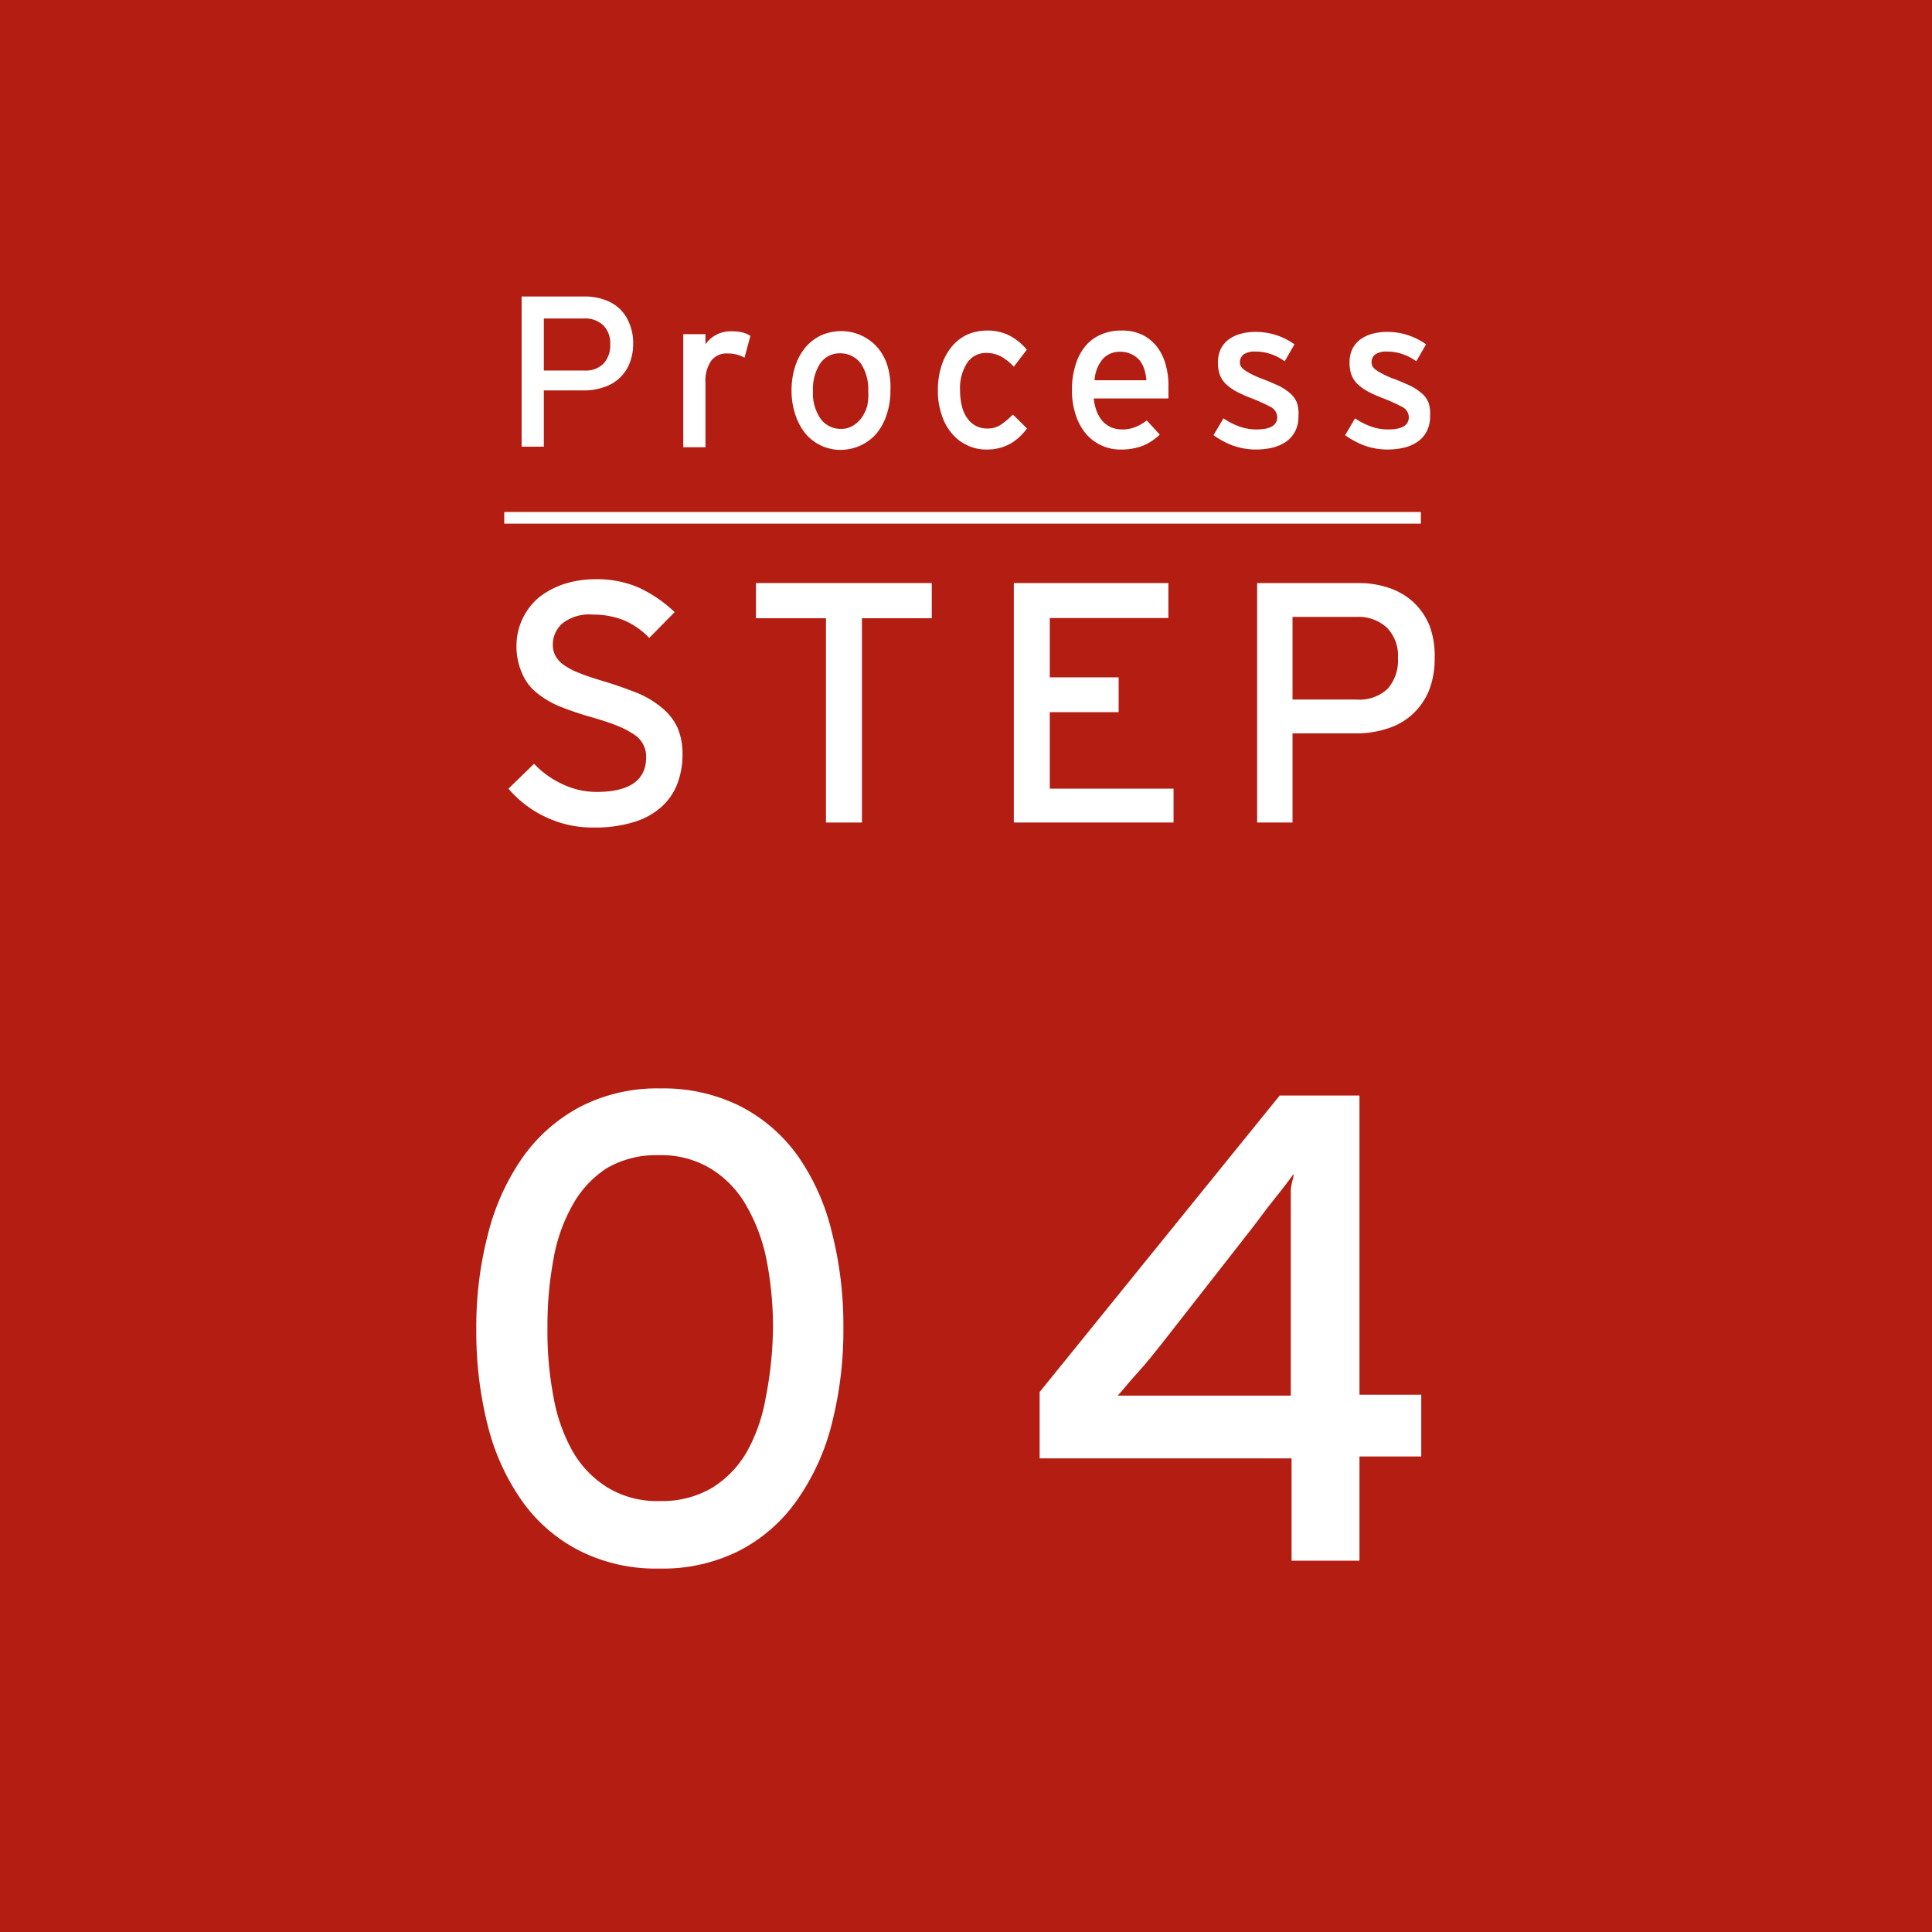 <svg xmlns="http://www.w3.org/2000/svg" viewBox="0 0 101 101"><defs><style>.cls-1{fill:#b31d12;}.cls-2{fill:#fff;}.cls-3{fill:none;stroke:#fff;stroke-miterlimit:10;stroke-width:0.61px;}</style></defs><title>s4</title><g id="レイヤー_2" data-name="レイヤー 2"><g id="レイヤー_1-2" data-name="レイヤー 1"><rect class="cls-1" width="101" height="101"/><path class="cls-2" d="M33.1,18A2.69,2.69,0,0,1,32.91,19a2.13,2.13,0,0,1-1.37,1.25,3.13,3.13,0,0,1-1.05.16H28.43v2.94H27.27V15.5h3.3a3,3,0,0,1,1,.16,2.18,2.18,0,0,1,.8.46,2.16,2.16,0,0,1,.53.78A2.68,2.68,0,0,1,33.1,18Zm-1.2,0a1.31,1.31,0,0,0-.37-1,1.37,1.37,0,0,0-1-.35H28.43v2.72h2.12a1.31,1.31,0,0,0,1-.36A1.4,1.4,0,0,0,31.9,18Z"/><path class="cls-2" d="M38.92,18.7a1.68,1.68,0,0,0-.39-.16,1.77,1.77,0,0,0-.49-.06,1,1,0,0,0-.86.38,1.84,1.84,0,0,0-.3,1.14v3.38H35.72V17.47h1.16V18a1.59,1.59,0,0,1,1.35-.68,2.43,2.43,0,0,1,.59.06,1.38,1.38,0,0,1,.41.18Z"/><path class="cls-2" d="M46.55,20.4a3.87,3.87,0,0,1-.21,1.31,2.86,2.86,0,0,1-.56,1,2.49,2.49,0,0,1-.84.6,2.59,2.59,0,0,1-1,.21,2.4,2.4,0,0,1-1-.22,2.35,2.35,0,0,1-.82-.62,3,3,0,0,1-.54-1,3.87,3.87,0,0,1-.2-1.26,4.08,4.08,0,0,1,.2-1.3,3,3,0,0,1,.56-1,2.48,2.48,0,0,1,.83-.61,2.71,2.71,0,0,1,1-.2,2.52,2.52,0,0,1,1.88.83,2.66,2.66,0,0,1,.55,1A3.87,3.87,0,0,1,46.55,20.4Zm-1.16,0A2.42,2.42,0,0,0,45,19a1.34,1.34,0,0,0-1.12-.53,1.22,1.22,0,0,0-1,.53,2.43,2.43,0,0,0-.38,1.42,2.36,2.36,0,0,0,.41,1.49,1.3,1.3,0,0,0,1.07.51,1.12,1.12,0,0,0,.6-.16,1.41,1.41,0,0,0,.46-.42,2,2,0,0,0,.3-.63A3.1,3.1,0,0,0,45.39,20.43Z"/><path class="cls-2" d="M53,19.17a2.75,2.75,0,0,0-.7-.55,1.68,1.68,0,0,0-.74-.17,1.18,1.18,0,0,0-1,.52,2.44,2.44,0,0,0-.37,1.44,3.32,3.32,0,0,0,.09.8,1.82,1.82,0,0,0,.27.63,1.32,1.32,0,0,0,.44.41,1.24,1.24,0,0,0,.62.15,1.22,1.22,0,0,0,.7-.19,3.9,3.9,0,0,0,.64-.54l.74.73a3.7,3.7,0,0,1-.37.42,2.66,2.66,0,0,1-.46.35,2.44,2.44,0,0,1-.57.24,2.63,2.63,0,0,1-.72.09,2.25,2.25,0,0,1-1-.22,2.31,2.31,0,0,1-.81-.62,2.79,2.79,0,0,1-.54-1,3.79,3.79,0,0,1-.19-1.26,4.1,4.1,0,0,1,.2-1.31,3,3,0,0,1,.55-1,2.41,2.41,0,0,1,.81-.61,2.69,2.69,0,0,1,1-.2,2.57,2.57,0,0,1,1.16.25,3,3,0,0,1,.93.75Z"/><path class="cls-2" d="M61.08,20.31a2.71,2.71,0,0,1,0,.29,1.3,1.3,0,0,1,0,.23h-3.9a2.51,2.51,0,0,0,.18.74,1.67,1.67,0,0,0,.33.5,1.38,1.38,0,0,0,.45.29,1.54,1.54,0,0,0,.52.09,1.83,1.83,0,0,0,.68-.12,2.52,2.52,0,0,0,.61-.35l.68.74a2.86,2.86,0,0,1-.88.58,3.09,3.09,0,0,1-1.16.2,2.36,2.36,0,0,1-1.8-.8,2.93,2.93,0,0,1-.55-1,4,4,0,0,1-.2-1.3,4.15,4.15,0,0,1,.19-1.33,2.78,2.78,0,0,1,.53-1,2.18,2.18,0,0,1,.82-.59,2.59,2.59,0,0,1,1.05-.2,2.41,2.41,0,0,1,1.1.23,2.19,2.19,0,0,1,.77.64,2.71,2.71,0,0,1,.46,1A3.88,3.88,0,0,1,61.08,20.31Zm-1.15-.43a2.59,2.59,0,0,0-.11-.58,1.51,1.51,0,0,0-.25-.47,1.31,1.31,0,0,0-1-.44,1.18,1.18,0,0,0-.93.39,1.91,1.91,0,0,0-.42,1.1Z"/><path class="cls-2" d="M67.88,21.76a1.68,1.68,0,0,1-.19.82,1.53,1.53,0,0,1-.5.54,2.2,2.2,0,0,1-.7.29,3.86,3.86,0,0,1-.84.09,3.63,3.63,0,0,1-1.21-.21,4.32,4.32,0,0,1-1-.54l.52-.88a3.56,3.56,0,0,0,.87.44,2.62,2.62,0,0,0,.86.14c.72,0,1.08-.21,1.08-.65a.63.63,0,0,0-.37-.54,9.83,9.83,0,0,0-1-.45,6.92,6.92,0,0,1-.8-.36,2.7,2.7,0,0,1-.54-.4,1.37,1.37,0,0,1-.3-.48,1.91,1.91,0,0,1-.09-.61,1.68,1.68,0,0,1,.14-.7,1.39,1.39,0,0,1,.42-.51,1.84,1.84,0,0,1,.63-.3,3,3,0,0,1,.81-.1,3.48,3.48,0,0,1,2,.65l-.51.89a2.43,2.43,0,0,0-.73-.38,2.32,2.32,0,0,0-.8-.13,1,1,0,0,0-.62.15.52.52,0,0,0-.15.6.63.63,0,0,0,.18.2,2.18,2.18,0,0,0,.33.2,4.28,4.28,0,0,0,.55.25c.33.12.62.25.87.36a2.73,2.73,0,0,1,.63.4,1.27,1.27,0,0,1,.38.51A1.84,1.84,0,0,1,67.88,21.76Z"/><path class="cls-2" d="M74.76,21.76a1.68,1.68,0,0,1-.19.82,1.53,1.53,0,0,1-.5.54,2.2,2.2,0,0,1-.7.29,3.86,3.86,0,0,1-.84.09,3.63,3.63,0,0,1-1.21-.21,4.32,4.32,0,0,1-1-.54l.52-.88a3.56,3.56,0,0,0,.87.44,2.62,2.62,0,0,0,.86.14c.72,0,1.08-.21,1.08-.65a.63.63,0,0,0-.37-.54,9.83,9.83,0,0,0-1-.45,6.92,6.92,0,0,1-.8-.36,2.7,2.7,0,0,1-.54-.4,1.37,1.37,0,0,1-.3-.48,1.91,1.91,0,0,1-.09-.61,1.68,1.68,0,0,1,.14-.7,1.39,1.39,0,0,1,.42-.51,1.84,1.84,0,0,1,.63-.3,3,3,0,0,1,.81-.1,3.48,3.48,0,0,1,2,.65l-.51.89a2.43,2.43,0,0,0-.73-.38,2.32,2.32,0,0,0-.8-.13,1,1,0,0,0-.62.15.52.52,0,0,0-.15.6.63.63,0,0,0,.18.2,2.18,2.18,0,0,0,.33.2,4.28,4.28,0,0,0,.55.25c.33.12.62.25.87.36a2.73,2.73,0,0,1,.63.4,1.27,1.27,0,0,1,.38.51A1.84,1.84,0,0,1,74.76,21.76Z"/><path class="cls-2" d="M35.68,39.42A4.26,4.26,0,0,1,35.4,41a3.18,3.18,0,0,1-.84,1.2,3.83,3.83,0,0,1-1.44.78,6.8,6.8,0,0,1-2.08.28,5.68,5.68,0,0,1-2.52-.55,5.8,5.8,0,0,1-1.94-1.48l1.34-1.3A4.8,4.8,0,0,0,29.42,41a4.11,4.11,0,0,0,1.76.4c1.73,0,2.6-.61,2.6-1.82a1.37,1.37,0,0,0-.63-1.18,4.74,4.74,0,0,0-.88-.46c-.35-.14-.8-.29-1.32-.44a16.66,16.66,0,0,1-1.74-.59A4.84,4.84,0,0,1,28,36.17a2.58,2.58,0,0,1-.72-1A3.46,3.46,0,0,1,27,33.78a3.31,3.31,0,0,1,1.2-2.57,4.35,4.35,0,0,1,1.32-.69,5.38,5.38,0,0,1,1.62-.24,5.46,5.46,0,0,1,2.28.45A7,7,0,0,1,35.27,32l-1.33,1.35a4,4,0,0,0-1.29-.91A4.31,4.31,0,0,0,31,32.13a2.27,2.27,0,0,0-1.6.46,1.47,1.47,0,0,0-.5,1.1,1.24,1.24,0,0,0,.13.58,1.36,1.36,0,0,0,.43.48,3.58,3.58,0,0,0,.84.44c.36.15.81.29,1.34.45s1.18.39,1.68.59A4.91,4.91,0,0,1,34.6,37a3,3,0,0,1,.8,1A3.41,3.41,0,0,1,35.68,39.42Z"/><path class="cls-2" d="M45.06,32.32V43H43.18V32.32H39.52V30.48h9.19v1.84Z"/><path class="cls-2" d="M53,43V30.48h8.08v1.83h-6.2v3.1h3.6v1.82h-3.6v4h6.47V43Z"/><path class="cls-2" d="M75,34.4a4.5,4.5,0,0,1-.3,1.71,3.5,3.5,0,0,1-.86,1.23,3.45,3.45,0,0,1-1.32.75,5.29,5.29,0,0,1-1.68.25H67.57V43H65.72V30.48H71a4.88,4.88,0,0,1,1.6.25,3.59,3.59,0,0,1,1.28.74,3.51,3.51,0,0,1,.85,1.23A4.49,4.49,0,0,1,75,34.4Zm-1.92,0a2.08,2.08,0,0,0-.58-1.59,2.18,2.18,0,0,0-1.57-.56H67.57v4.32h3.36A2.13,2.13,0,0,0,72.55,36,2.24,2.24,0,0,0,73.08,34.4Z"/><path class="cls-2" d="M44.09,69.4a19.77,19.77,0,0,1-.62,5.09,12,12,0,0,1-1.85,4,8.37,8.37,0,0,1-3,2.59,8.87,8.87,0,0,1-4.15.92,8.85,8.85,0,0,1-4.15-.92,8.31,8.31,0,0,1-3-2.57,11.82,11.82,0,0,1-1.81-3.94,20,20,0,0,1-.61-5.07,19.21,19.21,0,0,1,.63-5.06,12.07,12.07,0,0,1,1.84-4,8.6,8.6,0,0,1,3-2.6,8.8,8.8,0,0,1,4.16-.94,9,9,0,0,1,4.15.92,8.4,8.4,0,0,1,3,2.57,11.63,11.63,0,0,1,1.8,4A19.66,19.66,0,0,1,44.09,69.4Zm-3.68.07a18.28,18.28,0,0,0-.33-3.57A9.28,9.28,0,0,0,39,63a5.38,5.38,0,0,0-1.85-1.91,5,5,0,0,0-2.72-.7,5.12,5.12,0,0,0-2.71.68A5.41,5.41,0,0,0,29.93,63a8.79,8.79,0,0,0-1,2.85,19,19,0,0,0-.31,3.56A18.18,18.18,0,0,0,28.93,73a9,9,0,0,0,1,2.86,5.36,5.36,0,0,0,1.84,1.91,5,5,0,0,0,2.73.7,5.17,5.17,0,0,0,2.71-.68,5.35,5.35,0,0,0,1.82-1.87,8.88,8.88,0,0,0,1-2.85A19.91,19.91,0,0,0,40.41,69.47Z"/><path class="cls-2" d="M71.07,76.14v5.45H67.52V76.24H54.35V72.77L66.9,57.27h4.17V72.91H74.3v3.23ZM67.63,61.37c-.24.32-.56.76-1,1.3s-.82,1.08-1.21,1.58l-4.69,6c-.37.46-.79,1-1.24,1.49s-.8.94-1.06,1.22h.79l1,0h7.26V65.82c0-.35,0-.73,0-1.15l0-1.25c0-.42,0-.8,0-1.16S67.63,61.6,67.63,61.37Z"/><line class="cls-3" x1="26.36" y1="27.07" x2="74.28" y2="27.07"/></g></g></svg>